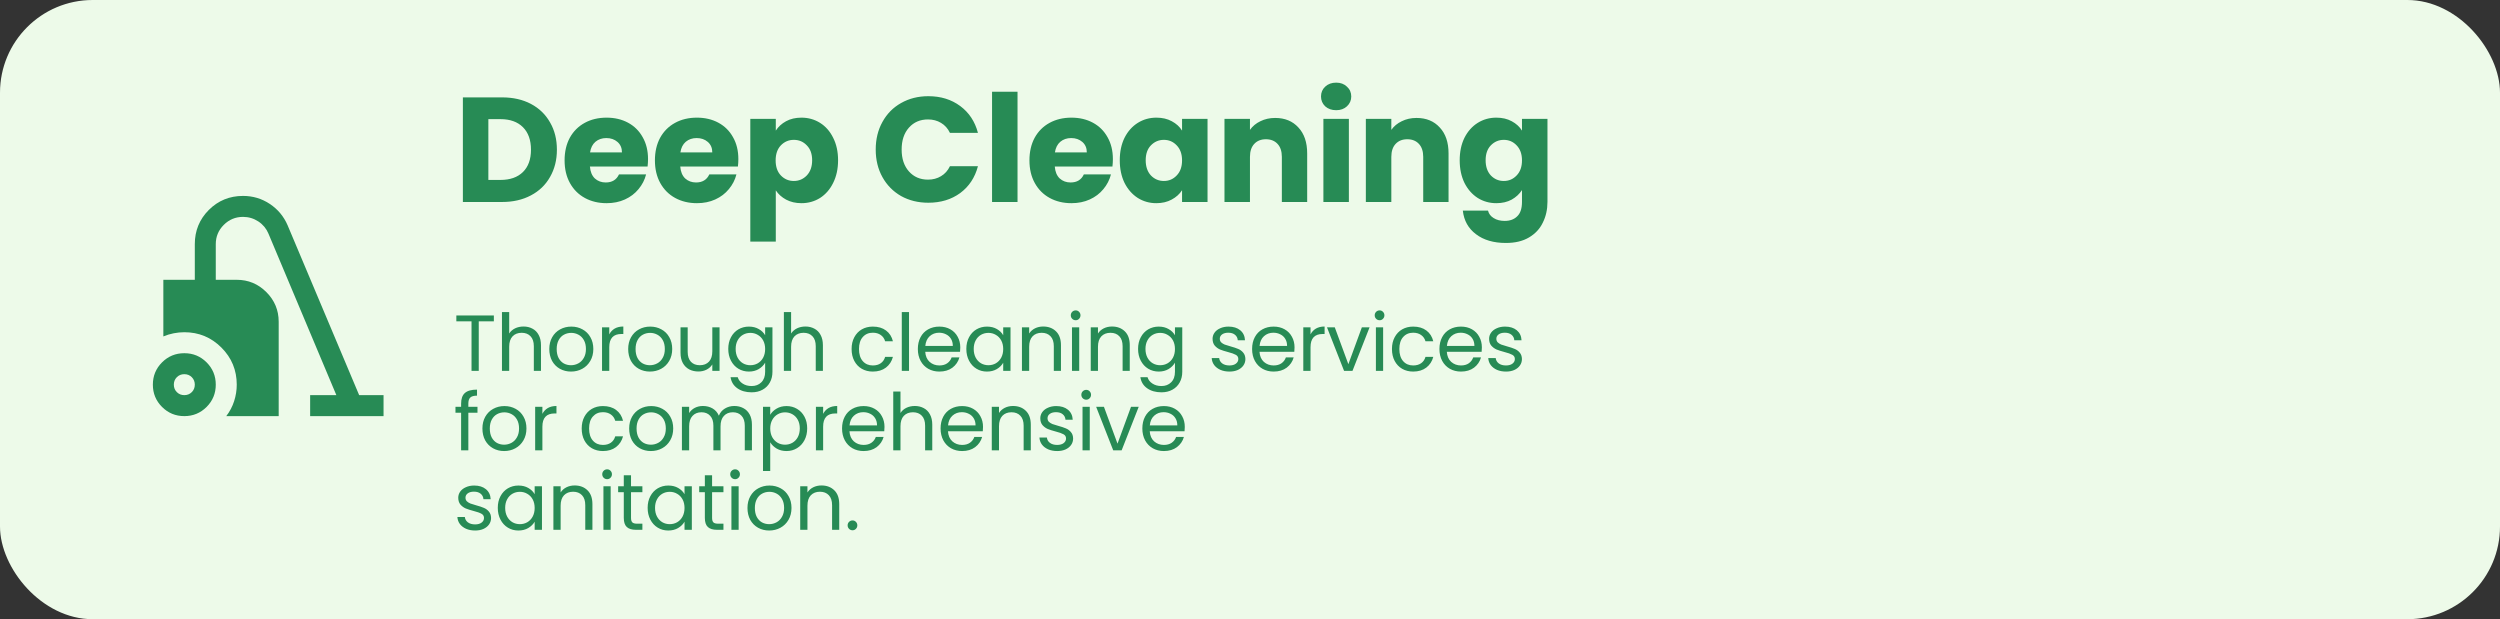 <svg xmlns="http://www.w3.org/2000/svg" width="755" height="187" viewBox="0 0 755 187" fill="none"><rect x="0" y="0" width="755" height="187" fill="#333333" stroke="none"/><rect width="755" height="187" rx="28" fill="#EDFAE9"></rect><path d="M151.625 29.41C154.955 29.41 157.865 30.07 160.355 31.39C162.845 32.71 164.765 34.57 166.115 36.97C167.495 39.34 168.185 42.085 168.185 45.205C168.185 48.295 167.495 51.04 166.115 53.44C164.765 55.84 162.83 57.7 160.31 59.02C157.82 60.34 154.925 61 151.625 61H139.79V29.41H151.625ZM151.13 54.34C154.04 54.34 156.305 53.545 157.925 51.955C159.545 50.365 160.355 48.115 160.355 45.205C160.355 42.295 159.545 40.03 157.925 38.41C156.305 36.79 154.04 35.98 151.13 35.98H147.485V54.34H151.13ZM195.705 48.04C195.705 48.76 195.66 49.51 195.57 50.29H178.155C178.275 51.85 178.77 53.05 179.64 53.89C180.54 54.7 181.635 55.105 182.925 55.105C184.845 55.105 186.18 54.295 186.93 52.675H195.12C194.7 54.325 193.935 55.81 192.825 57.13C191.745 58.45 190.38 59.485 188.73 60.235C187.08 60.985 185.235 61.36 183.195 61.36C180.735 61.36 178.545 60.835 176.625 59.785C174.705 58.735 173.205 57.235 172.125 55.285C171.045 53.335 170.505 51.055 170.505 48.445C170.505 45.835 171.03 43.555 172.08 41.605C173.16 39.655 174.66 38.155 176.58 37.105C178.5 36.055 180.705 35.53 183.195 35.53C185.625 35.53 187.785 36.04 189.675 37.06C191.565 38.08 193.035 39.535 194.085 41.425C195.165 43.315 195.705 45.52 195.705 48.04ZM187.83 46.015C187.83 44.695 187.38 43.645 186.48 42.865C185.58 42.085 184.455 41.695 183.105 41.695C181.815 41.695 180.72 42.07 179.82 42.82C178.95 43.57 178.41 44.635 178.2 46.015H187.83ZM222.985 48.04C222.985 48.76 222.94 49.51 222.85 50.29H205.435C205.555 51.85 206.05 53.05 206.92 53.89C207.82 54.7 208.915 55.105 210.205 55.105C212.125 55.105 213.46 54.295 214.21 52.675H222.4C221.98 54.325 221.215 55.81 220.105 57.13C219.025 58.45 217.66 59.485 216.01 60.235C214.36 60.985 212.515 61.36 210.475 61.36C208.015 61.36 205.825 60.835 203.905 59.785C201.985 58.735 200.485 57.235 199.405 55.285C198.325 53.335 197.785 51.055 197.785 48.445C197.785 45.835 198.31 43.555 199.36 41.605C200.44 39.655 201.94 38.155 203.86 37.105C205.78 36.055 207.985 35.53 210.475 35.53C212.905 35.53 215.065 36.04 216.955 37.06C218.845 38.08 220.315 39.535 221.365 41.425C222.445 43.315 222.985 45.52 222.985 48.04ZM215.11 46.015C215.11 44.695 214.66 43.645 213.76 42.865C212.86 42.085 211.735 41.695 210.385 41.695C209.095 41.695 208 42.07 207.1 42.82C206.23 43.57 205.69 44.635 205.48 46.015H215.11ZM234.289 39.445C235.039 38.275 236.074 37.33 237.394 36.61C238.714 35.89 240.259 35.53 242.029 35.53C244.099 35.53 245.974 36.055 247.654 37.105C249.334 38.155 250.654 39.655 251.614 41.605C252.604 43.555 253.099 45.82 253.099 48.4C253.099 50.98 252.604 53.26 251.614 55.24C250.654 57.19 249.334 58.705 247.654 59.785C245.974 60.835 244.099 61.36 242.029 61.36C240.289 61.36 238.744 61 237.394 60.28C236.074 59.56 235.039 58.63 234.289 57.49V72.97H226.594V35.89H234.289V39.445ZM245.269 48.4C245.269 46.48 244.729 44.98 243.649 43.9C242.599 42.79 241.294 42.235 239.734 42.235C238.204 42.235 236.899 42.79 235.819 43.9C234.769 45.01 234.244 46.525 234.244 48.445C234.244 50.365 234.769 51.88 235.819 52.99C236.899 54.1 238.204 54.655 239.734 54.655C241.264 54.655 242.569 54.1 243.649 52.99C244.729 51.85 245.269 50.32 245.269 48.4ZM264.467 45.16C264.467 42.04 265.142 39.265 266.492 36.835C267.842 34.375 269.717 32.47 272.117 31.12C274.547 29.74 277.292 29.05 280.352 29.05C284.102 29.05 287.312 30.04 289.982 32.02C292.652 34 294.437 36.7 295.337 40.12H286.877C286.247 38.8 285.347 37.795 284.177 37.105C283.037 36.415 281.732 36.07 280.262 36.07C277.892 36.07 275.972 36.895 274.502 38.545C273.032 40.195 272.297 42.4 272.297 45.16C272.297 47.92 273.032 50.125 274.502 51.775C275.972 53.425 277.892 54.25 280.262 54.25C281.732 54.25 283.037 53.905 284.177 53.215C285.347 52.525 286.247 51.52 286.877 50.2H295.337C294.437 53.62 292.652 56.32 289.982 58.3C287.312 60.25 284.102 61.225 280.352 61.225C277.292 61.225 274.547 60.55 272.117 59.2C269.717 57.82 267.842 55.915 266.492 53.485C265.142 51.055 264.467 48.28 264.467 45.16ZM307.295 27.7V61H299.6V27.7H307.295ZM336.091 48.04C336.091 48.76 336.046 49.51 335.956 50.29H318.541C318.661 51.85 319.156 53.05 320.026 53.89C320.926 54.7 322.021 55.105 323.311 55.105C325.231 55.105 326.566 54.295 327.316 52.675H335.506C335.086 54.325 334.321 55.81 333.211 57.13C332.131 58.45 330.766 59.485 329.116 60.235C327.466 60.985 325.621 61.36 323.581 61.36C321.121 61.36 318.931 60.835 317.011 59.785C315.091 58.735 313.591 57.235 312.511 55.285C311.431 53.335 310.891 51.055 310.891 48.445C310.891 45.835 311.416 43.555 312.466 41.605C313.546 39.655 315.046 38.155 316.966 37.105C318.886 36.055 321.091 35.53 323.581 35.53C326.011 35.53 328.171 36.04 330.061 37.06C331.951 38.08 333.421 39.535 334.471 41.425C335.551 43.315 336.091 45.52 336.091 48.04ZM328.216 46.015C328.216 44.695 327.766 43.645 326.866 42.865C325.966 42.085 324.841 41.695 323.491 41.695C322.201 41.695 321.106 42.07 320.206 42.82C319.336 43.57 318.796 44.635 318.586 46.015H328.216ZM338.171 48.4C338.171 45.82 338.651 43.555 339.611 41.605C340.601 39.655 341.936 38.155 343.616 37.105C345.296 36.055 347.171 35.53 349.241 35.53C351.011 35.53 352.556 35.89 353.876 36.61C355.226 37.33 356.261 38.275 356.981 39.445V35.89H364.676V61H356.981V57.445C356.231 58.615 355.181 59.56 353.831 60.28C352.511 61 350.966 61.36 349.196 61.36C347.156 61.36 345.296 60.835 343.616 59.785C341.936 58.705 340.601 57.19 339.611 55.24C338.651 53.26 338.171 50.98 338.171 48.4ZM356.981 48.445C356.981 46.525 356.441 45.01 355.361 43.9C354.311 42.79 353.021 42.235 351.491 42.235C349.961 42.235 348.656 42.79 347.576 43.9C346.526 44.98 346.001 46.48 346.001 48.4C346.001 50.32 346.526 51.85 347.576 52.99C348.656 54.1 349.961 54.655 351.491 54.655C353.021 54.655 354.311 54.1 355.361 52.99C356.441 51.88 356.981 50.365 356.981 48.445ZM385.093 35.62C388.033 35.62 390.373 36.58 392.113 38.5C393.883 40.39 394.768 43 394.768 46.33V61H387.118V47.365C387.118 45.685 386.683 44.38 385.813 43.45C384.943 42.52 383.773 42.055 382.303 42.055C380.833 42.055 379.663 42.52 378.793 43.45C377.923 44.38 377.488 45.685 377.488 47.365V61H369.793V35.89H377.488V39.22C378.268 38.11 379.318 37.24 380.638 36.61C381.958 35.95 383.443 35.62 385.093 35.62ZM403.535 33.28C402.185 33.28 401.075 32.89 400.205 32.11C399.365 31.3 398.945 30.31 398.945 29.14C398.945 27.94 399.365 26.95 400.205 26.17C401.075 25.36 402.185 24.955 403.535 24.955C404.855 24.955 405.935 25.36 406.775 26.17C407.645 26.95 408.08 27.94 408.08 29.14C408.08 30.31 407.645 31.3 406.775 32.11C405.935 32.89 404.855 33.28 403.535 33.28ZM407.36 35.89V61H399.665V35.89H407.36ZM427.786 35.62C430.726 35.62 433.066 36.58 434.806 38.5C436.576 40.39 437.461 43 437.461 46.33V61H429.811V47.365C429.811 45.685 429.376 44.38 428.506 43.45C427.636 42.52 426.466 42.055 424.996 42.055C423.526 42.055 422.356 42.52 421.486 43.45C420.616 44.38 420.181 45.685 420.181 47.365V61H412.486V35.89H420.181V39.22C420.961 38.11 422.011 37.24 423.331 36.61C424.651 35.95 426.136 35.62 427.786 35.62ZM451.899 35.53C453.669 35.53 455.214 35.89 456.534 36.61C457.884 37.33 458.919 38.275 459.639 39.445V35.89H467.334V60.955C467.334 63.265 466.869 65.35 465.939 67.21C465.039 69.1 463.644 70.6 461.754 71.71C459.894 72.82 457.569 73.375 454.779 73.375C451.059 73.375 448.044 72.49 445.734 70.72C443.424 68.98 442.104 66.61 441.774 63.61H449.379C449.619 64.57 450.189 65.32 451.089 65.86C451.989 66.43 453.099 66.715 454.419 66.715C456.009 66.715 457.269 66.25 458.199 65.32C459.159 64.42 459.639 62.965 459.639 60.955V57.4C458.889 58.57 457.854 59.53 456.534 60.28C455.214 61 453.669 61.36 451.899 61.36C449.829 61.36 447.954 60.835 446.274 59.785C444.594 58.705 443.259 57.19 442.269 55.24C441.309 53.26 440.829 50.98 440.829 48.4C440.829 45.82 441.309 43.555 442.269 41.605C443.259 39.655 444.594 38.155 446.274 37.105C447.954 36.055 449.829 35.53 451.899 35.53ZM459.639 48.445C459.639 46.525 459.099 45.01 458.019 43.9C456.969 42.79 455.679 42.235 454.149 42.235C452.619 42.235 451.314 42.79 450.234 43.9C449.184 44.98 448.659 46.48 448.659 48.4C448.659 50.32 449.184 51.85 450.234 52.99C451.314 54.1 452.619 54.655 454.149 54.655C455.679 54.655 456.969 54.1 458.019 52.99C459.099 51.88 459.639 50.365 459.639 48.445Z" fill="#278B55"></path><path d="M149.144 95.272V97.048H144.584V112H142.4V97.048H137.816V95.272H149.144ZM158.12 98.608C159.112 98.608 160.008 98.824 160.808 99.256C161.608 99.672 162.232 100.304 162.68 101.152C163.144 102 163.376 103.032 163.376 104.248V112H161.216V104.56C161.216 103.248 160.888 102.248 160.232 101.56C159.576 100.856 158.68 100.504 157.544 100.504C156.392 100.504 155.472 100.864 154.784 101.584C154.112 102.304 153.776 103.352 153.776 104.728V112H151.592V94.24H153.776V100.72C154.208 100.048 154.8 99.528 155.552 99.16C156.32 98.792 157.176 98.608 158.12 98.608ZM172.44 112.216C171.208 112.216 170.088 111.936 169.08 111.376C168.088 110.816 167.304 110.024 166.728 109C166.168 107.96 165.888 106.76 165.888 105.4C165.888 104.056 166.176 102.872 166.752 101.848C167.344 100.808 168.144 100.016 169.152 99.472C170.16 98.912 171.288 98.632 172.536 98.632C173.784 98.632 174.912 98.912 175.92 99.472C176.928 100.016 177.72 100.8 178.296 101.824C178.888 102.848 179.184 104.04 179.184 105.4C179.184 106.76 178.88 107.96 178.272 109C177.68 110.024 176.872 110.816 175.848 111.376C174.824 111.936 173.688 112.216 172.44 112.216ZM172.44 110.296C173.224 110.296 173.96 110.112 174.648 109.744C175.336 109.376 175.888 108.824 176.304 108.088C176.736 107.352 176.952 106.456 176.952 105.4C176.952 104.344 176.744 103.448 176.328 102.712C175.912 101.976 175.368 101.432 174.696 101.08C174.024 100.712 173.296 100.528 172.512 100.528C171.712 100.528 170.976 100.712 170.304 101.08C169.648 101.432 169.12 101.976 168.72 102.712C168.32 103.448 168.12 104.344 168.12 105.4C168.12 106.472 168.312 107.376 168.696 108.112C169.096 108.848 169.624 109.4 170.28 109.768C170.936 110.12 171.656 110.296 172.44 110.296ZM183.999 100.984C184.383 100.232 184.927 99.648 185.631 99.232C186.351 98.816 187.223 98.608 188.247 98.608V100.864H187.671C185.223 100.864 183.999 102.192 183.999 104.848V112H181.815V98.848H183.999V100.984ZM196.265 112.216C195.033 112.216 193.913 111.936 192.905 111.376C191.913 110.816 191.129 110.024 190.553 109C189.993 107.96 189.713 106.76 189.713 105.4C189.713 104.056 190.001 102.872 190.577 101.848C191.169 100.808 191.969 100.016 192.977 99.472C193.985 98.912 195.113 98.632 196.361 98.632C197.609 98.632 198.737 98.912 199.745 99.472C200.753 100.016 201.545 100.8 202.121 101.824C202.713 102.848 203.009 104.04 203.009 105.4C203.009 106.76 202.705 107.96 202.097 109C201.505 110.024 200.697 110.816 199.673 111.376C198.649 111.936 197.513 112.216 196.265 112.216ZM196.265 110.296C197.049 110.296 197.785 110.112 198.473 109.744C199.161 109.376 199.713 108.824 200.129 108.088C200.561 107.352 200.777 106.456 200.777 105.4C200.777 104.344 200.569 103.448 200.153 102.712C199.737 101.976 199.193 101.432 198.521 101.08C197.849 100.712 197.121 100.528 196.337 100.528C195.537 100.528 194.801 100.712 194.129 101.08C193.473 101.432 192.945 101.976 192.545 102.712C192.145 103.448 191.945 104.344 191.945 105.4C191.945 106.472 192.137 107.376 192.521 108.112C192.921 108.848 193.449 109.4 194.105 109.768C194.761 110.12 195.481 110.296 196.265 110.296ZM217.304 98.848V112H215.12V110.056C214.704 110.728 214.12 111.256 213.368 111.64C212.632 112.008 211.816 112.192 210.92 112.192C209.896 112.192 208.976 111.984 208.16 111.568C207.344 111.136 206.696 110.496 206.216 109.648C205.752 108.8 205.52 107.768 205.52 106.552V98.848H207.68V106.264C207.68 107.56 208.008 108.56 208.664 109.264C209.32 109.952 210.216 110.296 211.352 110.296C212.52 110.296 213.44 109.936 214.112 109.216C214.784 108.496 215.12 107.448 215.12 106.072V98.848H217.304ZM226.176 98.632C227.312 98.632 228.304 98.88 229.152 99.376C230.016 99.872 230.656 100.496 231.072 101.248V98.848H233.28V112.288C233.28 113.488 233.024 114.552 232.512 115.48C232 116.424 231.264 117.16 230.304 117.688C229.36 118.216 228.256 118.48 226.992 118.48C225.264 118.48 223.824 118.072 222.672 117.256C221.52 116.44 220.84 115.328 220.632 113.92H222.792C223.032 114.72 223.528 115.36 224.28 115.84C225.032 116.336 225.936 116.584 226.992 116.584C228.192 116.584 229.168 116.208 229.92 115.456C230.688 114.704 231.072 113.648 231.072 112.288V109.528C230.64 110.296 230 110.936 229.152 111.448C228.304 111.96 227.312 112.216 226.176 112.216C225.008 112.216 223.944 111.928 222.984 111.352C222.04 110.776 221.296 109.968 220.752 108.928C220.208 107.888 219.936 106.704 219.936 105.376C219.936 104.032 220.208 102.856 220.752 101.848C221.296 100.824 222.04 100.032 222.984 99.472C223.944 98.912 225.008 98.632 226.176 98.632ZM231.072 105.4C231.072 104.408 230.872 103.544 230.472 102.808C230.072 102.072 229.528 101.512 228.84 101.128C228.168 100.728 227.424 100.528 226.608 100.528C225.792 100.528 225.048 100.72 224.376 101.104C223.704 101.488 223.168 102.048 222.768 102.784C222.368 103.52 222.168 104.384 222.168 105.376C222.168 106.384 222.368 107.264 222.768 108.016C223.168 108.752 223.704 109.32 224.376 109.72C225.048 110.104 225.792 110.296 226.608 110.296C227.424 110.296 228.168 110.104 228.84 109.72C229.528 109.32 230.072 108.752 230.472 108.016C230.872 107.264 231.072 106.392 231.072 105.4ZM243.258 98.608C244.25 98.608 245.147 98.824 245.947 99.256C246.747 99.672 247.371 100.304 247.819 101.152C248.283 102 248.515 103.032 248.515 104.248V112H246.355V104.56C246.355 103.248 246.026 102.248 245.37 101.56C244.715 100.856 243.819 100.504 242.683 100.504C241.531 100.504 240.611 100.864 239.922 101.584C239.25 102.304 238.914 103.352 238.914 104.728V112H236.73V94.24H238.914V100.72C239.346 100.048 239.938 99.528 240.691 99.16C241.459 98.792 242.315 98.608 243.258 98.608ZM257.184 105.4C257.184 104.04 257.456 102.856 258 101.848C258.544 100.824 259.296 100.032 260.256 99.472C261.232 98.912 262.344 98.632 263.592 98.632C265.208 98.632 266.536 99.024 267.576 99.808C268.632 100.592 269.328 101.68 269.664 103.072H267.312C267.088 102.272 266.648 101.64 265.992 101.176C265.352 100.712 264.552 100.48 263.592 100.48C262.344 100.48 261.336 100.912 260.568 101.776C259.8 102.624 259.416 103.832 259.416 105.4C259.416 106.984 259.8 108.208 260.568 109.072C261.336 109.936 262.344 110.368 263.592 110.368C264.552 110.368 265.352 110.144 265.992 109.696C266.632 109.248 267.072 108.608 267.312 107.776H269.664C269.312 109.12 268.608 110.2 267.552 111.016C266.496 111.816 265.176 112.216 263.592 112.216C262.344 112.216 261.232 111.936 260.256 111.376C259.296 110.816 258.544 110.024 258 109C257.456 107.976 257.184 106.776 257.184 105.4ZM274.523 94.24V112H272.339V94.24H274.523ZM290.005 104.92C290.005 105.336 289.981 105.776 289.933 106.24H279.421C279.501 107.536 279.941 108.552 280.741 109.288C281.557 110.008 282.541 110.368 283.693 110.368C284.637 110.368 285.421 110.152 286.045 109.72C286.685 109.272 287.133 108.68 287.389 107.944H289.741C289.389 109.208 288.685 110.24 287.629 111.04C286.573 111.824 285.261 112.216 283.693 112.216C282.445 112.216 281.325 111.936 280.333 111.376C279.357 110.816 278.589 110.024 278.029 109C277.469 107.96 277.189 106.76 277.189 105.4C277.189 104.04 277.461 102.848 278.005 101.824C278.549 100.8 279.309 100.016 280.285 99.472C281.277 98.912 282.413 98.632 283.693 98.632C284.941 98.632 286.045 98.904 287.005 99.448C287.965 99.992 288.701 100.744 289.213 101.704C289.741 102.648 290.005 103.72 290.005 104.92ZM287.749 104.464C287.749 103.632 287.565 102.92 287.197 102.328C286.829 101.72 286.325 101.264 285.685 100.96C285.061 100.64 284.365 100.48 283.597 100.48C282.493 100.48 281.549 100.832 280.765 101.536C279.997 102.24 279.557 103.216 279.445 104.464H287.749ZM291.832 105.376C291.832 104.032 292.104 102.856 292.648 101.848C293.192 100.824 293.936 100.032 294.88 99.472C295.84 98.912 296.904 98.632 298.072 98.632C299.224 98.632 300.224 98.88 301.072 99.376C301.92 99.872 302.552 100.496 302.968 101.248V98.848H305.176V112H302.968V109.552C302.536 110.32 301.888 110.96 301.024 111.472C300.176 111.968 299.184 112.216 298.048 112.216C296.88 112.216 295.824 111.928 294.88 111.352C293.936 110.776 293.192 109.968 292.648 108.928C292.104 107.888 291.832 106.704 291.832 105.376ZM302.968 105.4C302.968 104.408 302.768 103.544 302.368 102.808C301.968 102.072 301.424 101.512 300.736 101.128C300.064 100.728 299.32 100.528 298.504 100.528C297.688 100.528 296.944 100.72 296.272 101.104C295.6 101.488 295.064 102.048 294.664 102.784C294.264 103.52 294.064 104.384 294.064 105.376C294.064 106.384 294.264 107.264 294.664 108.016C295.064 108.752 295.6 109.32 296.272 109.72C296.944 110.104 297.688 110.296 298.504 110.296C299.32 110.296 300.064 110.104 300.736 109.72C301.424 109.32 301.968 108.752 302.368 108.016C302.768 107.264 302.968 106.392 302.968 105.4ZM315.034 98.608C316.634 98.608 317.93 99.096 318.922 100.072C319.914 101.032 320.41 102.424 320.41 104.248V112H318.25V104.56C318.25 103.248 317.922 102.248 317.266 101.56C316.61 100.856 315.714 100.504 314.578 100.504C313.426 100.504 312.506 100.864 311.818 101.584C311.146 102.304 310.81 103.352 310.81 104.728V112H308.626V98.848H310.81V100.72C311.242 100.048 311.826 99.528 312.562 99.16C313.314 98.792 314.138 98.608 315.034 98.608ZM324.866 96.712C324.45 96.712 324.098 96.568 323.81 96.28C323.522 95.992 323.378 95.64 323.378 95.224C323.378 94.808 323.522 94.456 323.81 94.168C324.098 93.88 324.45 93.736 324.866 93.736C325.266 93.736 325.602 93.88 325.874 94.168C326.162 94.456 326.306 94.808 326.306 95.224C326.306 95.64 326.162 95.992 325.874 96.28C325.602 96.568 325.266 96.712 324.866 96.712ZM325.922 98.848V112H323.738V98.848H325.922ZM335.812 98.608C337.412 98.608 338.708 99.096 339.7 100.072C340.692 101.032 341.188 102.424 341.188 104.248V112H339.028V104.56C339.028 103.248 338.7 102.248 338.044 101.56C337.388 100.856 336.492 100.504 335.356 100.504C334.204 100.504 333.284 100.864 332.596 101.584C331.924 102.304 331.588 103.352 331.588 104.728V112H329.404V98.848H331.588V100.72C332.02 100.048 332.604 99.528 333.34 99.16C334.092 98.792 334.916 98.608 335.812 98.608ZM349.94 98.632C351.076 98.632 352.068 98.88 352.916 99.376C353.78 99.872 354.42 100.496 354.836 101.248V98.848H357.044V112.288C357.044 113.488 356.788 114.552 356.276 115.48C355.764 116.424 355.028 117.16 354.068 117.688C353.124 118.216 352.02 118.48 350.756 118.48C349.028 118.48 347.588 118.072 346.436 117.256C345.284 116.44 344.604 115.328 344.396 113.92H346.556C346.796 114.72 347.292 115.36 348.044 115.84C348.796 116.336 349.7 116.584 350.756 116.584C351.956 116.584 352.932 116.208 353.684 115.456C354.452 114.704 354.836 113.648 354.836 112.288V109.528C354.404 110.296 353.764 110.936 352.916 111.448C352.068 111.96 351.076 112.216 349.94 112.216C348.772 112.216 347.708 111.928 346.748 111.352C345.804 110.776 345.06 109.968 344.516 108.928C343.972 107.888 343.7 106.704 343.7 105.376C343.7 104.032 343.972 102.856 344.516 101.848C345.06 100.824 345.804 100.032 346.748 99.472C347.708 98.912 348.772 98.632 349.94 98.632ZM354.836 105.4C354.836 104.408 354.636 103.544 354.236 102.808C353.836 102.072 353.292 101.512 352.604 101.128C351.932 100.728 351.188 100.528 350.372 100.528C349.556 100.528 348.812 100.72 348.14 101.104C347.468 101.488 346.932 102.048 346.532 102.784C346.132 103.52 345.932 104.384 345.932 105.376C345.932 106.384 346.132 107.264 346.532 108.016C346.932 108.752 347.468 109.32 348.14 109.72C348.812 110.104 349.556 110.296 350.372 110.296C351.188 110.296 351.932 110.104 352.604 109.72C353.292 109.32 353.836 108.752 354.236 108.016C354.636 107.264 354.836 106.392 354.836 105.4ZM371.309 112.216C370.301 112.216 369.397 112.048 368.597 111.712C367.797 111.36 367.165 110.88 366.701 110.272C366.237 109.648 365.981 108.936 365.933 108.136H368.189C368.253 108.792 368.557 109.328 369.101 109.744C369.661 110.16 370.389 110.368 371.285 110.368C372.117 110.368 372.773 110.184 373.253 109.816C373.733 109.448 373.973 108.984 373.973 108.424C373.973 107.848 373.717 107.424 373.205 107.152C372.693 106.864 371.901 106.584 370.829 106.312C369.853 106.056 369.053 105.8 368.429 105.544C367.821 105.272 367.293 104.88 366.845 104.368C366.413 103.84 366.197 103.152 366.197 102.304C366.197 101.632 366.397 101.016 366.797 100.456C367.197 99.896 367.765 99.456 368.501 99.136C369.237 98.8 370.077 98.632 371.021 98.632C372.477 98.632 373.653 99 374.549 99.736C375.445 100.472 375.925 101.48 375.989 102.76H373.805C373.757 102.072 373.477 101.52 372.965 101.104C372.469 100.688 371.797 100.48 370.949 100.48C370.165 100.48 369.541 100.648 369.077 100.984C368.613 101.32 368.381 101.76 368.381 102.304C368.381 102.736 368.517 103.096 368.789 103.384C369.077 103.656 369.429 103.88 369.845 104.056C370.277 104.216 370.869 104.4 371.621 104.608C372.565 104.864 373.333 105.12 373.925 105.376C374.517 105.616 375.021 105.984 375.437 106.48C375.869 106.976 376.093 107.624 376.109 108.424C376.109 109.144 375.909 109.792 375.509 110.368C375.109 110.944 374.541 111.4 373.805 111.736C373.085 112.056 372.253 112.216 371.309 112.216ZM390.952 104.92C390.952 105.336 390.928 105.776 390.88 106.24H380.368C380.448 107.536 380.888 108.552 381.688 109.288C382.504 110.008 383.488 110.368 384.64 110.368C385.584 110.368 386.368 110.152 386.992 109.72C387.632 109.272 388.08 108.68 388.336 107.944H390.688C390.336 109.208 389.632 110.24 388.576 111.04C387.52 111.824 386.208 112.216 384.64 112.216C383.392 112.216 382.272 111.936 381.28 111.376C380.304 110.816 379.536 110.024 378.976 109C378.416 107.96 378.136 106.76 378.136 105.4C378.136 104.04 378.408 102.848 378.952 101.824C379.496 100.8 380.256 100.016 381.232 99.472C382.224 98.912 383.36 98.632 384.64 98.632C385.888 98.632 386.992 98.904 387.952 99.448C388.912 99.992 389.648 100.744 390.16 101.704C390.688 102.648 390.952 103.72 390.952 104.92ZM388.696 104.464C388.696 103.632 388.512 102.92 388.144 102.328C387.776 101.72 387.272 101.264 386.632 100.96C386.008 100.64 385.312 100.48 384.544 100.48C383.44 100.48 382.496 100.832 381.712 101.536C380.944 102.24 380.504 103.216 380.392 104.464H388.696ZM395.779 100.984C396.163 100.232 396.707 99.648 397.411 99.232C398.131 98.816 399.003 98.608 400.027 98.608V100.864H399.451C397.003 100.864 395.779 102.192 395.779 104.848V112H393.595V98.848H395.779V100.984ZM407.204 109.984L411.284 98.848H413.612L408.452 112H405.908L400.748 98.848H403.1L407.204 109.984ZM416.649 96.712C416.233 96.712 415.881 96.568 415.593 96.28C415.305 95.992 415.161 95.64 415.161 95.224C415.161 94.808 415.305 94.456 415.593 94.168C415.881 93.88 416.233 93.736 416.649 93.736C417.049 93.736 417.385 93.88 417.657 94.168C417.945 94.456 418.089 94.808 418.089 95.224C418.089 95.64 417.945 95.992 417.657 96.28C417.385 96.568 417.049 96.712 416.649 96.712ZM417.705 98.848V112H415.521V98.848H417.705ZM420.371 105.4C420.371 104.04 420.643 102.856 421.187 101.848C421.731 100.824 422.483 100.032 423.443 99.472C424.419 98.912 425.531 98.632 426.779 98.632C428.395 98.632 429.723 99.024 430.763 99.808C431.819 100.592 432.515 101.68 432.851 103.072H430.499C430.275 102.272 429.835 101.64 429.179 101.176C428.539 100.712 427.739 100.48 426.779 100.48C425.531 100.48 424.523 100.912 423.755 101.776C422.987 102.624 422.603 103.832 422.603 105.4C422.603 106.984 422.987 108.208 423.755 109.072C424.523 109.936 425.531 110.368 426.779 110.368C427.739 110.368 428.539 110.144 429.179 109.696C429.819 109.248 430.259 108.608 430.499 107.776H432.851C432.499 109.12 431.795 110.2 430.739 111.016C429.683 111.816 428.363 112.216 426.779 112.216C425.531 112.216 424.419 111.936 423.443 111.376C422.483 110.816 421.731 110.024 421.187 109C420.643 107.976 420.371 106.776 420.371 105.4ZM447.525 104.92C447.525 105.336 447.501 105.776 447.453 106.24H436.941C437.021 107.536 437.461 108.552 438.261 109.288C439.077 110.008 440.061 110.368 441.213 110.368C442.157 110.368 442.941 110.152 443.565 109.72C444.205 109.272 444.653 108.68 444.909 107.944H447.261C446.909 109.208 446.205 110.24 445.149 111.04C444.093 111.824 442.781 112.216 441.213 112.216C439.965 112.216 438.845 111.936 437.853 111.376C436.877 110.816 436.109 110.024 435.549 109C434.989 107.96 434.709 106.76 434.709 105.4C434.709 104.04 434.981 102.848 435.525 101.824C436.069 100.8 436.829 100.016 437.805 99.472C438.797 98.912 439.933 98.632 441.213 98.632C442.461 98.632 443.565 98.904 444.525 99.448C445.485 99.992 446.221 100.744 446.733 101.704C447.261 102.648 447.525 103.72 447.525 104.92ZM445.269 104.464C445.269 103.632 445.085 102.92 444.717 102.328C444.349 101.72 443.845 101.264 443.205 100.96C442.581 100.64 441.885 100.48 441.117 100.48C440.013 100.48 439.069 100.832 438.285 101.536C437.517 102.24 437.077 103.216 436.965 104.464H445.269ZM454.824 112.216C453.816 112.216 452.912 112.048 452.112 111.712C451.312 111.36 450.68 110.88 450.216 110.272C449.752 109.648 449.496 108.936 449.448 108.136H451.704C451.768 108.792 452.072 109.328 452.616 109.744C453.176 110.16 453.904 110.368 454.8 110.368C455.632 110.368 456.288 110.184 456.768 109.816C457.248 109.448 457.488 108.984 457.488 108.424C457.488 107.848 457.232 107.424 456.72 107.152C456.208 106.864 455.416 106.584 454.344 106.312C453.368 106.056 452.568 105.8 451.944 105.544C451.336 105.272 450.808 104.88 450.36 104.368C449.928 103.84 449.712 103.152 449.712 102.304C449.712 101.632 449.912 101.016 450.312 100.456C450.712 99.896 451.28 99.456 452.016 99.136C452.752 98.8 453.592 98.632 454.536 98.632C455.992 98.632 457.168 99 458.064 99.736C458.96 100.472 459.44 101.48 459.504 102.76H457.32C457.272 102.072 456.992 101.52 456.48 101.104C455.984 100.688 455.312 100.48 454.464 100.48C453.68 100.48 453.056 100.648 452.592 100.984C452.128 101.32 451.896 101.76 451.896 102.304C451.896 102.736 452.032 103.096 452.304 103.384C452.592 103.656 452.944 103.88 453.36 104.056C453.792 104.216 454.384 104.4 455.136 104.608C456.08 104.864 456.848 105.12 457.44 105.376C458.032 105.616 458.536 105.984 458.952 106.48C459.384 106.976 459.608 107.624 459.624 108.424C459.624 109.144 459.424 109.792 459.024 110.368C458.624 110.944 458.056 111.4 457.32 111.736C456.6 112.056 455.768 112.216 454.824 112.216ZM144.2 124.648H141.44V136H139.256V124.648H137.552V122.848H139.256V121.912C139.256 120.44 139.632 119.368 140.384 118.696C141.152 118.008 142.376 117.664 144.056 117.664V119.488C143.096 119.488 142.416 119.68 142.016 120.064C141.632 120.432 141.44 121.048 141.44 121.912V122.848H144.2V124.648ZM152.242 136.216C151.01 136.216 149.89 135.936 148.882 135.376C147.89 134.816 147.106 134.024 146.53 133C145.97 131.96 145.69 130.76 145.69 129.4C145.69 128.056 145.978 126.872 146.554 125.848C147.146 124.808 147.946 124.016 148.954 123.472C149.962 122.912 151.09 122.632 152.338 122.632C153.586 122.632 154.714 122.912 155.722 123.472C156.73 124.016 157.522 124.8 158.098 125.824C158.69 126.848 158.986 128.04 158.986 129.4C158.986 130.76 158.682 131.96 158.074 133C157.482 134.024 156.674 134.816 155.65 135.376C154.626 135.936 153.49 136.216 152.242 136.216ZM152.242 134.296C153.026 134.296 153.762 134.112 154.45 133.744C155.138 133.376 155.69 132.824 156.106 132.088C156.538 131.352 156.754 130.456 156.754 129.4C156.754 128.344 156.546 127.448 156.13 126.712C155.714 125.976 155.17 125.432 154.498 125.08C153.826 124.712 153.098 124.528 152.314 124.528C151.514 124.528 150.778 124.712 150.106 125.08C149.45 125.432 148.922 125.976 148.522 126.712C148.122 127.448 147.922 128.344 147.922 129.4C147.922 130.472 148.114 131.376 148.498 132.112C148.898 132.848 149.426 133.4 150.082 133.768C150.738 134.12 151.458 134.296 152.242 134.296ZM163.802 124.984C164.186 124.232 164.73 123.648 165.434 123.232C166.154 122.816 167.026 122.608 168.05 122.608V124.864H167.474C165.026 124.864 163.802 126.192 163.802 128.848V136H161.618V122.848H163.802V124.984ZM175.674 129.4C175.674 128.04 175.946 126.856 176.49 125.848C177.034 124.824 177.786 124.032 178.746 123.472C179.722 122.912 180.834 122.632 182.082 122.632C183.698 122.632 185.026 123.024 186.066 123.808C187.122 124.592 187.818 125.68 188.154 127.072H185.802C185.578 126.272 185.138 125.64 184.482 125.176C183.842 124.712 183.042 124.48 182.082 124.48C180.834 124.48 179.826 124.912 179.058 125.776C178.29 126.624 177.906 127.832 177.906 129.4C177.906 130.984 178.29 132.208 179.058 133.072C179.826 133.936 180.834 134.368 182.082 134.368C183.042 134.368 183.842 134.144 184.482 133.696C185.122 133.248 185.562 132.608 185.802 131.776H188.154C187.802 133.12 187.098 134.2 186.042 135.016C184.986 135.816 183.666 136.216 182.082 136.216C180.834 136.216 179.722 135.936 178.746 135.376C177.786 134.816 177.034 134.024 176.49 133C175.946 131.976 175.674 130.776 175.674 129.4ZM196.564 136.216C195.332 136.216 194.212 135.936 193.204 135.376C192.212 134.816 191.428 134.024 190.852 133C190.292 131.96 190.012 130.76 190.012 129.4C190.012 128.056 190.3 126.872 190.876 125.848C191.468 124.808 192.268 124.016 193.276 123.472C194.284 122.912 195.412 122.632 196.66 122.632C197.908 122.632 199.036 122.912 200.044 123.472C201.052 124.016 201.844 124.8 202.42 125.824C203.012 126.848 203.308 128.04 203.308 129.4C203.308 130.76 203.004 131.96 202.396 133C201.804 134.024 200.996 134.816 199.972 135.376C198.948 135.936 197.812 136.216 196.564 136.216ZM196.564 134.296C197.348 134.296 198.084 134.112 198.772 133.744C199.46 133.376 200.012 132.824 200.428 132.088C200.86 131.352 201.076 130.456 201.076 129.4C201.076 128.344 200.868 127.448 200.452 126.712C200.036 125.976 199.492 125.432 198.82 125.08C198.148 124.712 197.42 124.528 196.636 124.528C195.836 124.528 195.1 124.712 194.428 125.08C193.772 125.432 193.244 125.976 192.844 126.712C192.444 127.448 192.244 128.344 192.244 129.4C192.244 130.472 192.436 131.376 192.82 132.112C193.22 132.848 193.748 133.4 194.404 133.768C195.06 134.12 195.78 134.296 196.564 134.296ZM221.755 122.608C222.779 122.608 223.691 122.824 224.491 123.256C225.291 123.672 225.923 124.304 226.387 125.152C226.851 126 227.083 127.032 227.083 128.248V136H224.923V128.56C224.923 127.248 224.595 126.248 223.939 125.56C223.299 124.856 222.427 124.504 221.323 124.504C220.187 124.504 219.283 124.872 218.611 125.608C217.939 126.328 217.603 127.376 217.603 128.752V136H215.443V128.56C215.443 127.248 215.115 126.248 214.459 125.56C213.819 124.856 212.947 124.504 211.843 124.504C210.707 124.504 209.803 124.872 209.131 125.608C208.459 126.328 208.123 127.376 208.123 128.752V136H205.939V122.848H208.123V124.744C208.555 124.056 209.131 123.528 209.851 123.16C210.587 122.792 211.395 122.608 212.275 122.608C213.379 122.608 214.355 122.856 215.203 123.352C216.051 123.848 216.683 124.576 217.099 125.536C217.467 124.608 218.075 123.888 218.923 123.376C219.771 122.864 220.715 122.608 221.755 122.608ZM232.61 125.272C233.042 124.52 233.682 123.896 234.53 123.4C235.394 122.888 236.394 122.632 237.53 122.632C238.698 122.632 239.754 122.912 240.698 123.472C241.658 124.032 242.41 124.824 242.954 125.848C243.498 126.856 243.77 128.032 243.77 129.376C243.77 130.704 243.498 131.888 242.954 132.928C242.41 133.968 241.658 134.776 240.698 135.352C239.754 135.928 238.698 136.216 237.53 136.216C236.41 136.216 235.418 135.968 234.554 135.472C233.706 134.96 233.058 134.328 232.61 133.576V142.24H230.426V122.848H232.61V125.272ZM241.538 129.376C241.538 128.384 241.338 127.52 240.938 126.784C240.538 126.048 239.994 125.488 239.306 125.104C238.634 124.72 237.89 124.528 237.074 124.528C236.274 124.528 235.53 124.728 234.842 125.128C234.17 125.512 233.626 126.08 233.21 126.832C232.81 127.568 232.61 128.424 232.61 129.4C232.61 130.392 232.81 131.264 233.21 132.016C233.626 132.752 234.17 133.32 234.842 133.72C235.53 134.104 236.274 134.296 237.074 134.296C237.89 134.296 238.634 134.104 239.306 133.72C239.994 133.32 240.538 132.752 240.938 132.016C241.338 131.264 241.538 130.384 241.538 129.376ZM248.589 124.984C248.973 124.232 249.517 123.648 250.221 123.232C250.941 122.816 251.813 122.608 252.837 122.608V124.864H252.261C249.813 124.864 248.589 126.192 248.589 128.848V136H246.405V122.848H248.589V124.984ZM267.118 128.92C267.118 129.336 267.094 129.776 267.046 130.24H256.534C256.614 131.536 257.054 132.552 257.854 133.288C258.67 134.008 259.654 134.368 260.806 134.368C261.75 134.368 262.534 134.152 263.158 133.72C263.798 133.272 264.246 132.68 264.502 131.944H266.854C266.502 133.208 265.798 134.24 264.742 135.04C263.686 135.824 262.374 136.216 260.806 136.216C259.558 136.216 258.438 135.936 257.446 135.376C256.47 134.816 255.702 134.024 255.142 133C254.582 131.96 254.302 130.76 254.302 129.4C254.302 128.04 254.574 126.848 255.118 125.824C255.662 124.8 256.422 124.016 257.398 123.472C258.39 122.912 259.526 122.632 260.806 122.632C262.054 122.632 263.158 122.904 264.118 123.448C265.078 123.992 265.814 124.744 266.326 125.704C266.854 126.648 267.118 127.72 267.118 128.92ZM264.862 128.464C264.862 127.632 264.678 126.92 264.31 126.328C263.942 125.72 263.438 125.264 262.798 124.96C262.174 124.64 261.478 124.48 260.71 124.48C259.606 124.48 258.662 124.832 257.878 125.536C257.11 126.24 256.67 127.216 256.558 128.464H264.862ZM276.289 122.608C277.281 122.608 278.177 122.824 278.977 123.256C279.777 123.672 280.401 124.304 280.849 125.152C281.313 126 281.545 127.032 281.545 128.248V136H279.385V128.56C279.385 127.248 279.057 126.248 278.401 125.56C277.745 124.856 276.849 124.504 275.713 124.504C274.561 124.504 273.641 124.864 272.953 125.584C272.281 126.304 271.945 127.352 271.945 128.728V136H269.761V118.24H271.945V124.72C272.377 124.048 272.969 123.528 273.721 123.16C274.489 122.792 275.345 122.608 276.289 122.608ZM296.872 128.92C296.872 129.336 296.848 129.776 296.8 130.24H286.288C286.368 131.536 286.808 132.552 287.608 133.288C288.424 134.008 289.408 134.368 290.56 134.368C291.504 134.368 292.288 134.152 292.912 133.72C293.552 133.272 294 132.68 294.256 131.944H296.608C296.256 133.208 295.552 134.24 294.496 135.04C293.44 135.824 292.128 136.216 290.56 136.216C289.312 136.216 288.192 135.936 287.2 135.376C286.224 134.816 285.456 134.024 284.896 133C284.336 131.96 284.056 130.76 284.056 129.4C284.056 128.04 284.328 126.848 284.872 125.824C285.416 124.8 286.176 124.016 287.152 123.472C288.144 122.912 289.28 122.632 290.56 122.632C291.808 122.632 292.912 122.904 293.872 123.448C294.832 123.992 295.568 124.744 296.08 125.704C296.608 126.648 296.872 127.72 296.872 128.92ZM294.616 128.464C294.616 127.632 294.432 126.92 294.064 126.328C293.696 125.72 293.192 125.264 292.552 124.96C291.928 124.64 291.232 124.48 290.464 124.48C289.36 124.48 288.416 124.832 287.632 125.536C286.864 126.24 286.424 127.216 286.312 128.464H294.616ZM305.923 122.608C307.523 122.608 308.819 123.096 309.811 124.072C310.803 125.032 311.299 126.424 311.299 128.248V136H309.139V128.56C309.139 127.248 308.811 126.248 308.155 125.56C307.499 124.856 306.603 124.504 305.467 124.504C304.315 124.504 303.395 124.864 302.707 125.584C302.035 126.304 301.699 127.352 301.699 128.728V136H299.515V122.848H301.699V124.72C302.131 124.048 302.715 123.528 303.451 123.16C304.203 122.792 305.027 122.608 305.923 122.608ZM319.282 136.216C318.274 136.216 317.37 136.048 316.57 135.712C315.77 135.36 315.138 134.88 314.674 134.272C314.21 133.648 313.954 132.936 313.906 132.136H316.162C316.226 132.792 316.53 133.328 317.074 133.744C317.634 134.16 318.362 134.368 319.258 134.368C320.09 134.368 320.746 134.184 321.226 133.816C321.706 133.448 321.946 132.984 321.946 132.424C321.946 131.848 321.69 131.424 321.178 131.152C320.666 130.864 319.874 130.584 318.802 130.312C317.826 130.056 317.026 129.8 316.402 129.544C315.794 129.272 315.266 128.88 314.818 128.368C314.386 127.84 314.17 127.152 314.17 126.304C314.17 125.632 314.37 125.016 314.77 124.456C315.17 123.896 315.738 123.456 316.474 123.136C317.21 122.8 318.05 122.632 318.994 122.632C320.45 122.632 321.626 123 322.522 123.736C323.418 124.472 323.898 125.48 323.962 126.76H321.778C321.73 126.072 321.45 125.52 320.938 125.104C320.442 124.688 319.77 124.48 318.922 124.48C318.138 124.48 317.514 124.648 317.05 124.984C316.586 125.32 316.354 125.76 316.354 126.304C316.354 126.736 316.49 127.096 316.762 127.384C317.05 127.656 317.402 127.88 317.818 128.056C318.25 128.216 318.842 128.4 319.594 128.608C320.538 128.864 321.306 129.12 321.898 129.376C322.49 129.616 322.994 129.984 323.41 130.48C323.842 130.976 324.066 131.624 324.082 132.424C324.082 133.144 323.882 133.792 323.482 134.368C323.082 134.944 322.514 135.4 321.778 135.736C321.058 136.056 320.226 136.216 319.282 136.216ZM328.053 120.712C327.637 120.712 327.285 120.568 326.997 120.28C326.709 119.992 326.565 119.64 326.565 119.224C326.565 118.808 326.709 118.456 326.997 118.168C327.285 117.88 327.637 117.736 328.053 117.736C328.453 117.736 328.789 117.88 329.061 118.168C329.349 118.456 329.493 118.808 329.493 119.224C329.493 119.64 329.349 119.992 329.061 120.28C328.789 120.568 328.453 120.712 328.053 120.712ZM329.109 122.848V136H326.925V122.848H329.109ZM337.488 133.984L341.568 122.848H343.896L338.736 136H336.192L331.032 122.848H333.384L337.488 133.984ZM357.805 128.92C357.805 129.336 357.781 129.776 357.733 130.24H347.221C347.301 131.536 347.741 132.552 348.541 133.288C349.357 134.008 350.341 134.368 351.493 134.368C352.437 134.368 353.221 134.152 353.845 133.72C354.485 133.272 354.933 132.68 355.189 131.944H357.541C357.189 133.208 356.485 134.24 355.429 135.04C354.373 135.824 353.061 136.216 351.493 136.216C350.245 136.216 349.125 135.936 348.133 135.376C347.157 134.816 346.389 134.024 345.829 133C345.269 131.96 344.989 130.76 344.989 129.4C344.989 128.04 345.261 126.848 345.805 125.824C346.349 124.8 347.109 124.016 348.085 123.472C349.077 122.912 350.213 122.632 351.493 122.632C352.741 122.632 353.845 122.904 354.805 123.448C355.765 123.992 356.501 124.744 357.013 125.704C357.541 126.648 357.805 127.72 357.805 128.92ZM355.549 128.464C355.549 127.632 355.365 126.92 354.997 126.328C354.629 125.72 354.125 125.264 353.485 124.96C352.861 124.64 352.165 124.48 351.397 124.48C350.293 124.48 349.349 124.832 348.565 125.536C347.797 126.24 347.357 127.216 347.245 128.464H355.549ZM143.504 160.216C142.496 160.216 141.592 160.048 140.792 159.712C139.992 159.36 139.36 158.88 138.896 158.272C138.432 157.648 138.176 156.936 138.128 156.136H140.384C140.448 156.792 140.752 157.328 141.296 157.744C141.856 158.16 142.584 158.368 143.48 158.368C144.312 158.368 144.968 158.184 145.448 157.816C145.928 157.448 146.168 156.984 146.168 156.424C146.168 155.848 145.912 155.424 145.4 155.152C144.888 154.864 144.096 154.584 143.024 154.312C142.048 154.056 141.248 153.8 140.624 153.544C140.016 153.272 139.488 152.88 139.04 152.368C138.608 151.84 138.392 151.152 138.392 150.304C138.392 149.632 138.592 149.016 138.992 148.456C139.392 147.896 139.96 147.456 140.696 147.136C141.432 146.8 142.272 146.632 143.216 146.632C144.672 146.632 145.848 147 146.744 147.736C147.64 148.472 148.12 149.48 148.184 150.76H146C145.952 150.072 145.672 149.52 145.16 149.104C144.664 148.688 143.992 148.48 143.144 148.48C142.36 148.48 141.736 148.648 141.272 148.984C140.808 149.32 140.576 149.76 140.576 150.304C140.576 150.736 140.712 151.096 140.984 151.384C141.272 151.656 141.624 151.88 142.04 152.056C142.472 152.216 143.064 152.4 143.816 152.608C144.76 152.864 145.528 153.12 146.12 153.376C146.712 153.616 147.216 153.984 147.632 154.48C148.064 154.976 148.288 155.624 148.304 156.424C148.304 157.144 148.104 157.792 147.704 158.368C147.304 158.944 146.736 159.4 146 159.736C145.28 160.056 144.448 160.216 143.504 160.216ZM150.331 153.376C150.331 152.032 150.603 150.856 151.147 149.848C151.691 148.824 152.435 148.032 153.379 147.472C154.339 146.912 155.403 146.632 156.571 146.632C157.723 146.632 158.723 146.88 159.571 147.376C160.419 147.872 161.051 148.496 161.467 149.248V146.848H163.675V160H161.467V157.552C161.035 158.32 160.387 158.96 159.523 159.472C158.675 159.968 157.683 160.216 156.547 160.216C155.379 160.216 154.323 159.928 153.379 159.352C152.435 158.776 151.691 157.968 151.147 156.928C150.603 155.888 150.331 154.704 150.331 153.376ZM161.467 153.4C161.467 152.408 161.267 151.544 160.867 150.808C160.467 150.072 159.923 149.512 159.235 149.128C158.563 148.728 157.819 148.528 157.003 148.528C156.187 148.528 155.443 148.72 154.771 149.104C154.099 149.488 153.563 150.048 153.163 150.784C152.763 151.52 152.563 152.384 152.563 153.376C152.563 154.384 152.763 155.264 153.163 156.016C153.563 156.752 154.099 157.32 154.771 157.72C155.443 158.104 156.187 158.296 157.003 158.296C157.819 158.296 158.563 158.104 159.235 157.72C159.923 157.32 160.467 156.752 160.867 156.016C161.267 155.264 161.467 154.392 161.467 153.4ZM173.534 146.608C175.134 146.608 176.43 147.096 177.422 148.072C178.414 149.032 178.91 150.424 178.91 152.248V160H176.75V152.56C176.75 151.248 176.422 150.248 175.766 149.56C175.11 148.856 174.214 148.504 173.078 148.504C171.926 148.504 171.006 148.864 170.318 149.584C169.646 150.304 169.31 151.352 169.31 152.728V160H167.126V146.848H169.31V148.72C169.742 148.048 170.326 147.528 171.062 147.16C171.814 146.792 172.638 146.608 173.534 146.608ZM183.365 144.712C182.949 144.712 182.597 144.568 182.309 144.28C182.021 143.992 181.877 143.64 181.877 143.224C181.877 142.808 182.021 142.456 182.309 142.168C182.597 141.88 182.949 141.736 183.365 141.736C183.765 141.736 184.101 141.88 184.373 142.168C184.661 142.456 184.805 142.808 184.805 143.224C184.805 143.64 184.661 143.992 184.373 144.28C184.101 144.568 183.765 144.712 183.365 144.712ZM184.421 146.848V160H182.237V146.848H184.421ZM190.568 148.648V156.4C190.568 157.04 190.704 157.496 190.976 157.768C191.248 158.024 191.72 158.152 192.392 158.152H194V160H192.032C190.816 160 189.904 159.72 189.296 159.16C188.688 158.6 188.384 157.68 188.384 156.4V148.648H186.68V146.848H188.384V143.536H190.568V146.848H194V148.648H190.568ZM195.59 153.376C195.59 152.032 195.862 150.856 196.406 149.848C196.95 148.824 197.694 148.032 198.638 147.472C199.598 146.912 200.662 146.632 201.83 146.632C202.982 146.632 203.982 146.88 204.83 147.376C205.678 147.872 206.31 148.496 206.726 149.248V146.848H208.934V160H206.726V157.552C206.294 158.32 205.646 158.96 204.782 159.472C203.934 159.968 202.942 160.216 201.806 160.216C200.638 160.216 199.582 159.928 198.638 159.352C197.694 158.776 196.95 157.968 196.406 156.928C195.862 155.888 195.59 154.704 195.59 153.376ZM206.726 153.4C206.726 152.408 206.526 151.544 206.126 150.808C205.726 150.072 205.182 149.512 204.494 149.128C203.822 148.728 203.078 148.528 202.262 148.528C201.446 148.528 200.702 148.72 200.03 149.104C199.358 149.488 198.822 150.048 198.422 150.784C198.022 151.52 197.822 152.384 197.822 153.376C197.822 154.384 198.022 155.264 198.422 156.016C198.822 156.752 199.358 157.32 200.03 157.72C200.702 158.104 201.446 158.296 202.262 158.296C203.078 158.296 203.822 158.104 204.494 157.72C205.182 157.32 205.726 156.752 206.126 156.016C206.526 155.264 206.726 154.392 206.726 153.4ZM215.049 148.648V156.4C215.049 157.04 215.185 157.496 215.457 157.768C215.729 158.024 216.201 158.152 216.873 158.152H218.481V160H216.513C215.297 160 214.385 159.72 213.777 159.16C213.169 158.6 212.865 157.68 212.865 156.4V148.648H211.161V146.848H212.865V143.536H215.049V146.848H218.481V148.648H215.049ZM222.015 144.712C221.599 144.712 221.247 144.568 220.959 144.28C220.671 143.992 220.527 143.64 220.527 143.224C220.527 142.808 220.671 142.456 220.959 142.168C221.247 141.88 221.599 141.736 222.015 141.736C222.415 141.736 222.751 141.88 223.023 142.168C223.311 142.456 223.455 142.808 223.455 143.224C223.455 143.64 223.311 143.992 223.023 144.28C222.751 144.568 222.415 144.712 222.015 144.712ZM223.071 146.848V160H220.887V146.848H223.071ZM232.289 160.216C231.057 160.216 229.937 159.936 228.929 159.376C227.937 158.816 227.153 158.024 226.577 157C226.017 155.96 225.737 154.76 225.737 153.4C225.737 152.056 226.025 150.872 226.601 149.848C227.193 148.808 227.993 148.016 229.001 147.472C230.009 146.912 231.137 146.632 232.385 146.632C233.633 146.632 234.761 146.912 235.769 147.472C236.777 148.016 237.569 148.8 238.145 149.824C238.737 150.848 239.033 152.04 239.033 153.4C239.033 154.76 238.729 155.96 238.121 157C237.529 158.024 236.721 158.816 235.697 159.376C234.673 159.936 233.537 160.216 232.289 160.216ZM232.289 158.296C233.073 158.296 233.809 158.112 234.497 157.744C235.185 157.376 235.737 156.824 236.153 156.088C236.585 155.352 236.801 154.456 236.801 153.4C236.801 152.344 236.593 151.448 236.177 150.712C235.761 149.976 235.217 149.432 234.545 149.08C233.873 148.712 233.145 148.528 232.361 148.528C231.561 148.528 230.825 148.712 230.153 149.08C229.497 149.432 228.969 149.976 228.569 150.712C228.169 151.448 227.969 152.344 227.969 153.4C227.969 154.472 228.161 155.376 228.545 156.112C228.945 156.848 229.473 157.4 230.129 157.768C230.785 158.12 231.505 158.296 232.289 158.296ZM248.073 146.608C249.673 146.608 250.969 147.096 251.961 148.072C252.953 149.032 253.449 150.424 253.449 152.248V160H251.289V152.56C251.289 151.248 250.961 150.248 250.305 149.56C249.649 148.856 248.753 148.504 247.617 148.504C246.465 148.504 245.545 148.864 244.857 149.584C244.185 150.304 243.849 151.352 243.849 152.728V160H241.665V146.848H243.849V148.72C244.281 148.048 244.865 147.528 245.601 147.16C246.353 146.792 247.177 146.608 248.073 146.608ZM257.472 160.144C257.056 160.144 256.704 160 256.416 159.712C256.128 159.424 255.984 159.072 255.984 158.656C255.984 158.24 256.128 157.888 256.416 157.6C256.704 157.312 257.056 157.168 257.472 157.168C257.872 157.168 258.208 157.312 258.48 157.6C258.768 157.888 258.912 158.24 258.912 158.656C258.912 159.072 258.768 159.424 258.48 159.712C258.208 160 257.872 160.144 257.472 160.144Z" fill="#278B55"></path><path d="M55.664 125.667C53.025 125.667 50.782 124.743 48.935 122.896C47.088 121.049 46.164 118.806 46.164 116.167C46.164 113.528 47.088 111.285 48.935 109.437C50.782 107.59 53.025 106.667 55.664 106.667C58.303 106.667 60.546 107.59 62.393 109.437C64.24 111.285 65.164 113.528 65.164 116.167C65.164 118.806 64.24 121.049 62.393 122.896C60.546 124.743 58.303 125.667 55.664 125.667ZM55.664 119.333C56.561 119.333 57.313 119.03 57.92 118.423C58.527 117.816 58.831 117.064 58.831 116.167C58.831 115.269 58.527 114.517 57.92 113.91C57.313 113.303 56.561 113 55.664 113C54.767 113 54.015 113.303 53.408 113.91C52.801 114.517 52.497 115.269 52.497 116.167C52.497 117.064 52.801 117.816 53.408 118.423C54.015 119.03 54.767 119.333 55.664 119.333ZM68.331 125.667C69.386 124.294 70.178 122.79 70.706 121.154C71.234 119.518 71.497 117.856 71.497 116.167C71.497 111.786 69.954 108.052 66.866 104.965C63.779 101.877 60.045 100.333 55.664 100.333C54.608 100.333 53.54 100.439 52.458 100.65C51.376 100.861 50.334 101.178 49.331 101.6V84.5H58.831V73.733C58.831 69.669 60.242 66.226 63.066 63.402C65.89 60.578 69.334 59.167 73.397 59.167C76.353 59.167 79.045 59.971 81.472 61.581C83.9 63.191 85.695 65.342 86.856 68.033L108.468 119.333H115.831V125.667H93.664V119.333H101.581L81.077 70.567C80.443 69.036 79.427 67.809 78.029 66.885C76.63 65.962 75.086 65.5 73.397 65.5C71.128 65.5 69.188 66.305 67.579 67.915C65.969 69.524 65.164 71.464 65.164 73.733V84.5H71.497C74.981 84.5 77.963 85.74 80.443 88.221C82.924 90.701 84.164 93.683 84.164 97.167V125.667H68.331Z" fill="#278B55"></path></svg>